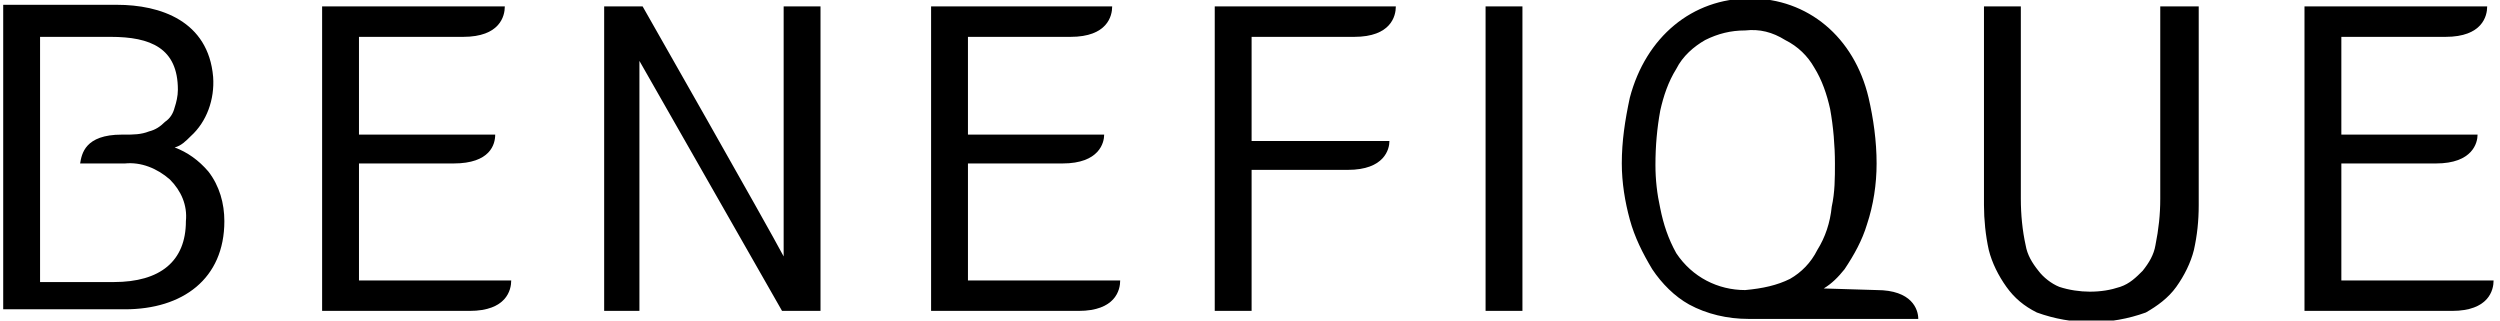 <?xml version="1.0" encoding="utf-8"?>
<!-- Generator: Adobe Illustrator 25.4.1, SVG Export Plug-In . SVG Version: 6.00 Build 0)  -->
<svg version="1.1" id="logo" xmlns="http://www.w3.org/2000/svg" xmlns:xlink="http://www.w3.org/1999/xlink" x="0px" y="0px"
	 viewBox="0 0 156 20" style="enable-background:new 0 0 156 20;" xml:space="preserve">
<path d="M84.1,10.6c2.3,0,2.6-1.3,2.6-1.8h-8.6V2.3h6.4c2.3,0,2.6-1.3,2.6-1.9H75.8v19h2.3v-8.8H84.1z"/>
<path d="M66.8,2.3c2.3,0,2.6-1.3,2.6-1.9H58.1v19h9.2c2.3,0,2.6-1.3,2.6-1.9h-9.5v-7.3h5.9c2.3,0,2.6-1.3,2.6-1.8h-8.5V2.3H66.8z"/>
<path d="M152.6,2.3c2.3,0,2.6-1.3,2.6-1.9h-11.4v19h9.2c2.3,0,2.6-1.3,2.6-1.9h-9.5v-7.3h5.9c2.3,0,2.6-1.3,2.6-1.8h-8.5V2.3H152.6z
	"/>
<path d="M28.9,2.3c2.3,0,2.6-1.3,2.6-1.9H20.1v19h9.2c2.3,0,2.6-1.3,2.6-1.9h-9.5v-7.3h5.9c2.3,0,2.6-1.2,2.6-1.8h-8.5V2.3H28.9z"/>
<path d="M111.7,17.4c0.7-0.4,1.3-1,1.7-1.8c0.5-0.8,0.8-1.7,0.9-2.7c0.2-0.9,0.2-1.8,0.2-2.7c0-1.1-0.1-2.3-0.3-3.4
	c-0.2-0.9-0.5-1.8-1-2.6c-0.4-0.7-1-1.3-1.8-1.7c-0.8-0.5-1.6-0.7-2.5-0.6c-0.9,0-1.7,0.2-2.5,0.6c-0.7,0.4-1.4,1-1.8,1.8
	c-0.5,0.8-0.8,1.7-1,2.6c-0.2,1.1-0.3,2.2-0.3,3.4c0,0.9,0.1,1.8,0.3,2.7c0.2,1,0.5,1.9,1,2.8c1,1.5,2.6,2.3,4.3,2.3
	C110,18,110.9,17.8,111.7,17.4 M117.1,18.1c2.2,0,2.6,1.2,2.6,1.8h-10.6c-1.3,0-2.6-0.3-3.7-0.9c-0.9-0.5-1.7-1.3-2.3-2.2
	c-0.6-1-1.1-2-1.4-3.1c-0.3-1.1-0.5-2.3-0.5-3.5c0-1.4,0.2-2.7,0.5-4.1c1-3.8,3.9-6.2,7.5-6.2s6.5,2.4,7.4,6.2
	c0.3,1.3,0.5,2.7,0.5,4.1c0,1.3-0.2,2.6-0.6,3.8c-0.3,1-0.8,1.9-1.4,2.8c-0.4,0.5-0.8,0.9-1.3,1.2L117.1,18.1z M11.6,13.8
	c0.1-1-0.3-1.9-1-2.6c-0.8-0.7-1.8-1.1-2.8-1H5c0.1-0.6,0.3-1.8,2.6-1.8h0.2c0.5,0,1,0,1.5-0.2c0.4-0.1,0.7-0.3,1-0.6
	c0.3-0.2,0.5-0.5,0.6-0.9C11,6.4,11.1,6,11.1,5.6c0-2.6-1.7-3.3-4.2-3.3H2.5v15.3h4.6C10,17.6,11.6,16.3,11.6,13.8 M10.9,9.2
	c0.8,0.3,1.5,0.8,2.1,1.5c0.7,0.9,1,2,1,3.1c0,3.6-2.6,5.5-6.2,5.5H0.2v-19h7.1c2.7,0,5.7,1,6,4.5c0.1,1.4-0.4,2.8-1.4,3.7
	C11.6,8.8,11.3,9.1,10.9,9.2z M92.7,19.4H95v-19h-2.3V19.4z M134.8,0.4v12c0,1-0.1,1.9-0.3,2.9c-0.1,0.6-0.4,1.1-0.8,1.6
	c-0.4,0.4-0.8,0.8-1.4,1c-0.6,0.2-1.2,0.3-1.9,0.3c-0.6,0-1.3-0.1-1.9-0.3c-0.5-0.2-1-0.6-1.3-1c-0.4-0.5-0.7-1-0.8-1.6
	c-0.2-0.9-0.3-1.9-0.3-2.9v-12h-2.3v12.4c0,0.9,0.1,1.9,0.3,2.8c0.2,0.8,0.6,1.6,1.1,2.3c0.5,0.7,1.1,1.2,1.9,1.6
	c2.2,0.8,4.6,0.8,6.8,0c0.7-0.4,1.4-0.9,1.9-1.6c0.5-0.7,0.9-1.5,1.1-2.3c0.2-0.9,0.3-1.8,0.3-2.8V0.4H134.8z M51.2,0.4v19h-2.4
	L39.9,3.8v15.6h-2.2v-19h2.4c0,0,7.8,13.7,8.8,15.6V0.4H51.2z"/>
</svg>
